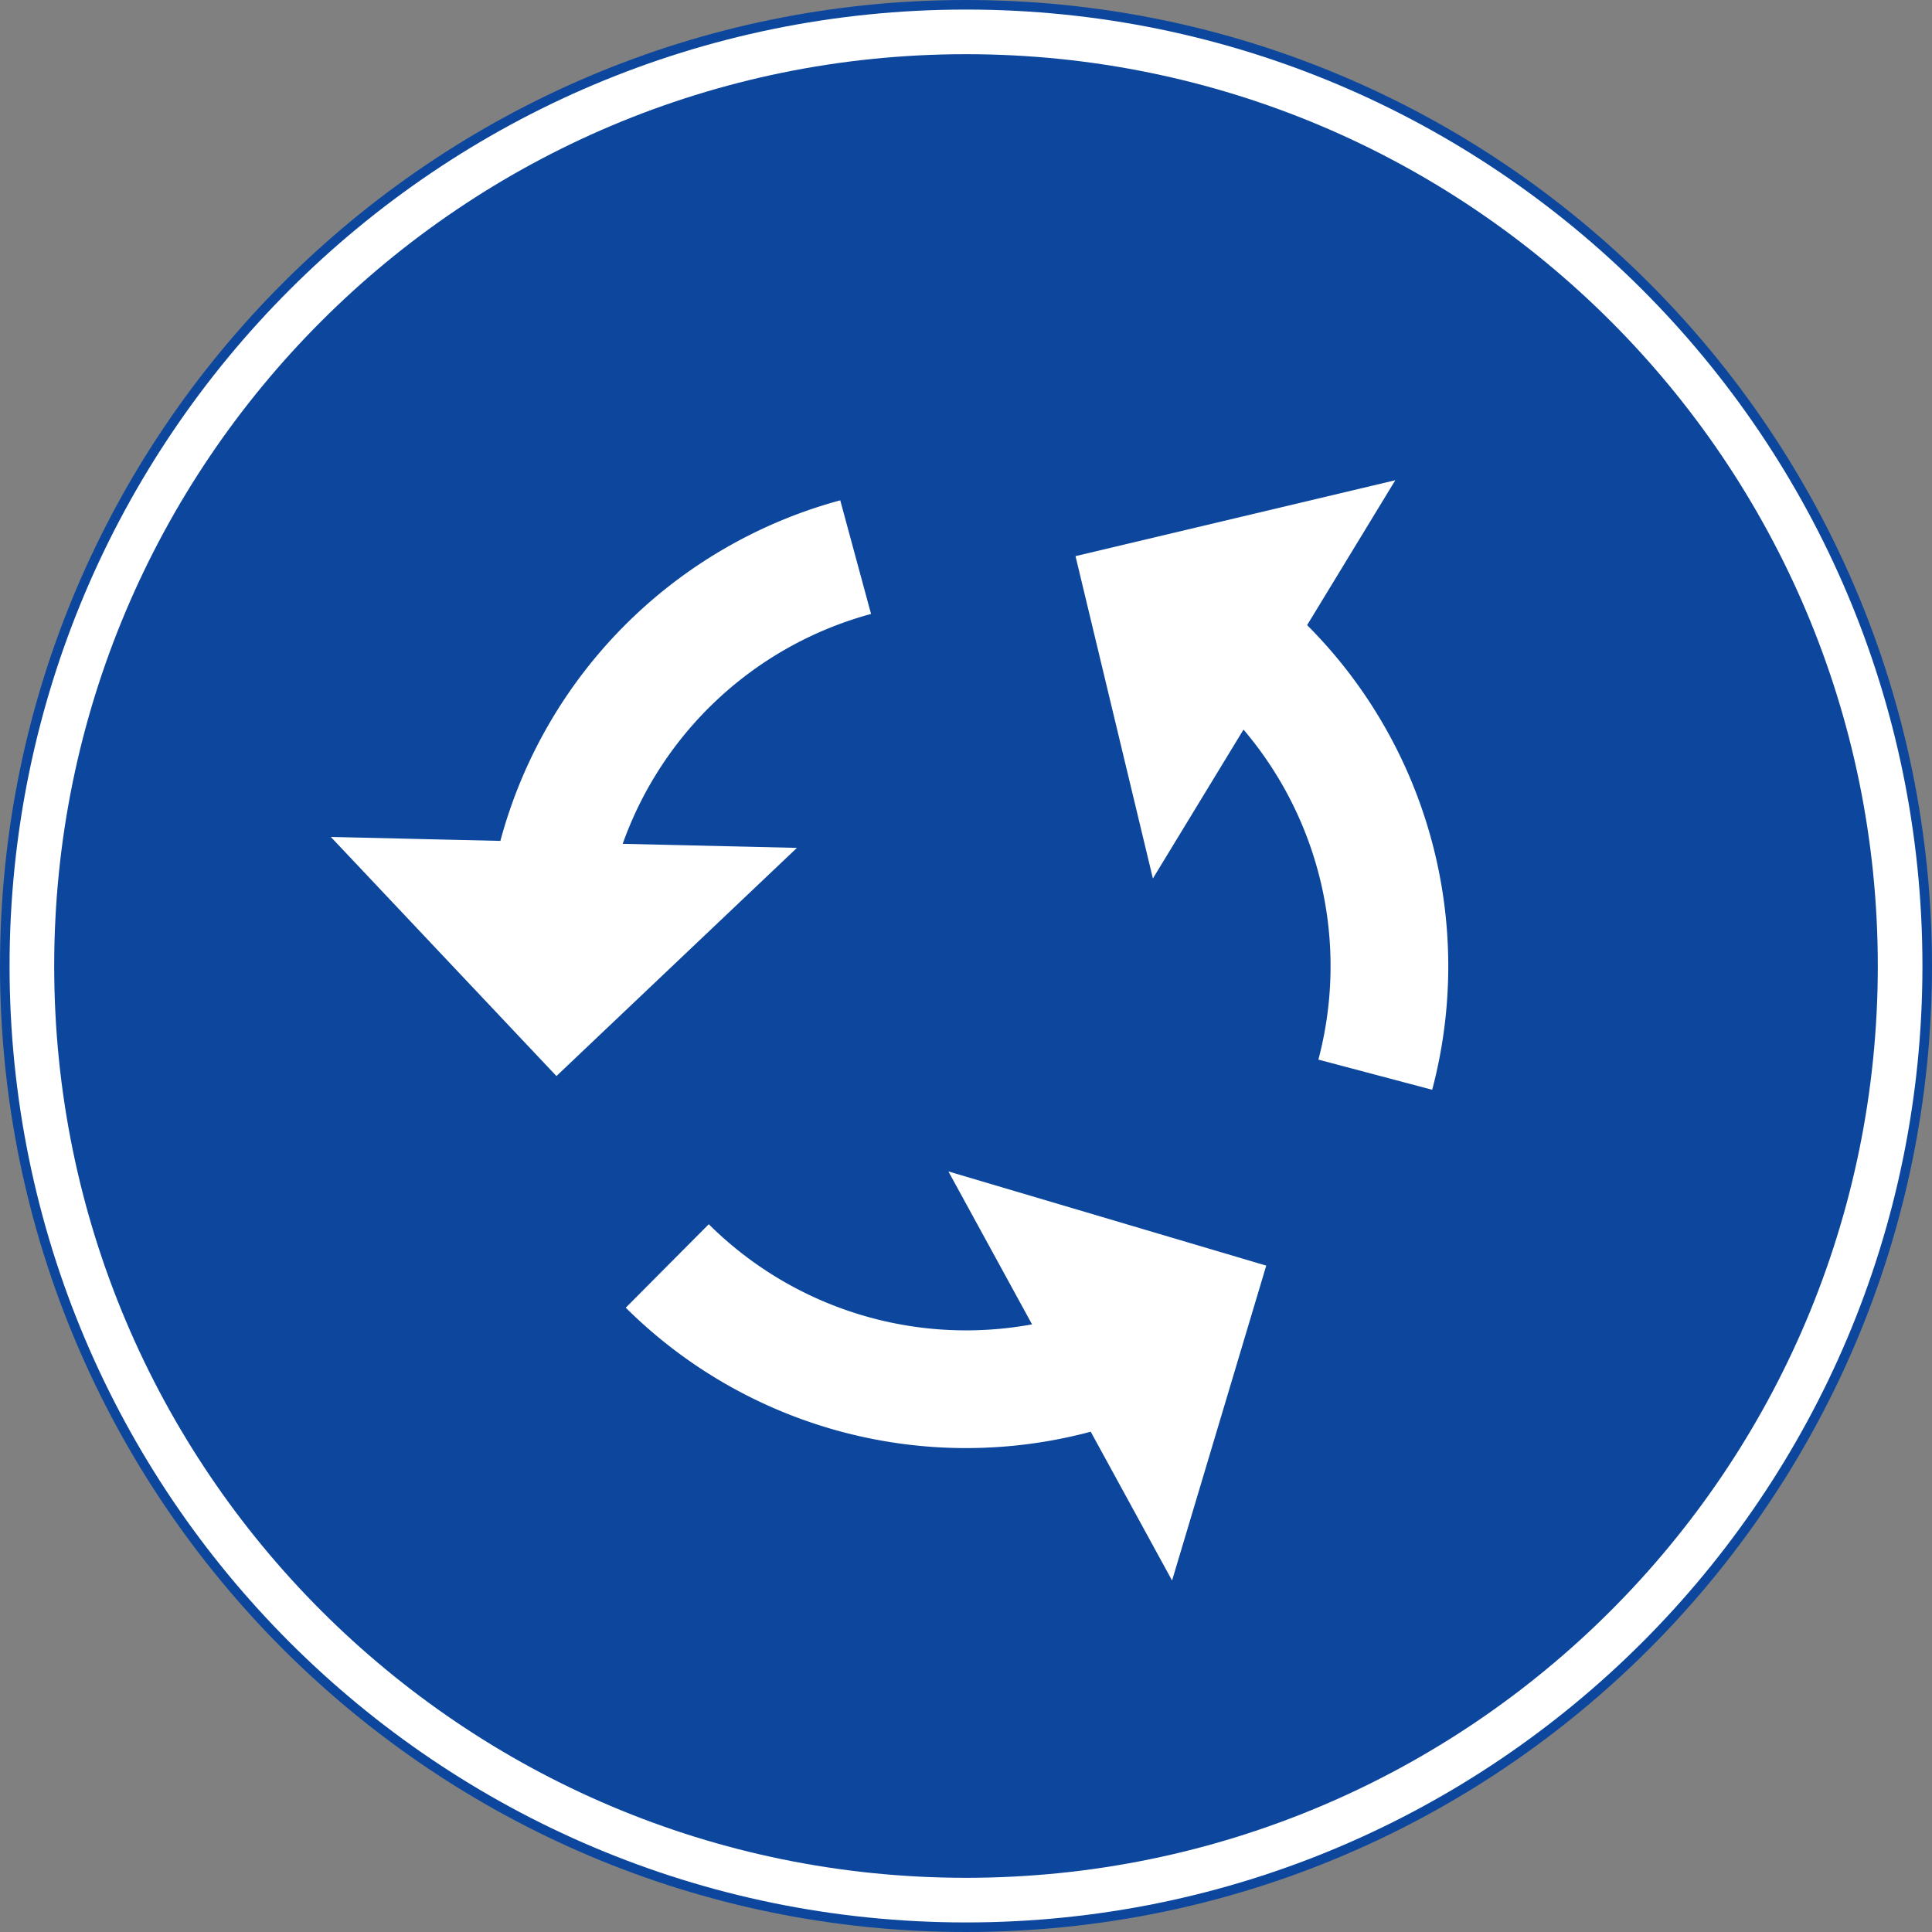 <svg xmlns="http://www.w3.org/2000/svg" viewBox="0 0 1010 1010"><rect x="0" y="0" width="1010" height="1010" fill="#808080" stroke="none"/><defs><style>.a{fill:#0c479d;}.b{fill:#fff;}</style></defs><title>D3-1 korkortonline.se</title><path class="a" d="M505.2.2c278.9,0,505,226.1,505,505s-226.1,505-505,505S.2,784.1.2,505.2,226.3.2,505.2.2Z" transform="translate(-0.2 -0.2)"/><path class="b" d="M505.2,5.2c276.14,0,500,223.86,500,500s-223.86,500-500,500-500-223.86-500-500,223.86-500,500-500Z" transform="translate(-0.2 -0.2)"/><path class="a" d="M505.2,28.53c263.26,0,476.67,213.41,476.67,476.67S768.46,981.87,505.2,981.87,28.53,768.46,28.53,505.2,241.94,28.53,505.2,28.53Z" transform="translate(-0.2 -0.2)"/><path class="b" d="M327.33,683.83l43.4-43.64a190.77,190.77,0,0,0,169,52.35L496,612.6l166.16,49.23L612.93,826.45,570.4,748.66A252.32,252.32,0,0,1,327.33,683.83Z" transform="translate(-0.2 -0.2)"/><path class="b" d="M748.91,569.9l-59.49-15.76a190.74,190.74,0,0,0-39.15-172.52L602.9,459.44,562.45,290.93l167.18-39.68L683.53,327A252.31,252.31,0,0,1,748.91,569.9Z" transform="translate(-0.2 -0.2)"/><path class="b" d="M439.46,261.76l16.1,59.4A190.77,190.77,0,0,0,325.73,441.33l91.08,2.12L291.09,562.73l-117.94-125,88.63,2.07A252.33,252.33,0,0,1,439.46,261.76Z" transform="translate(-0.2 -0.2)"/></svg>